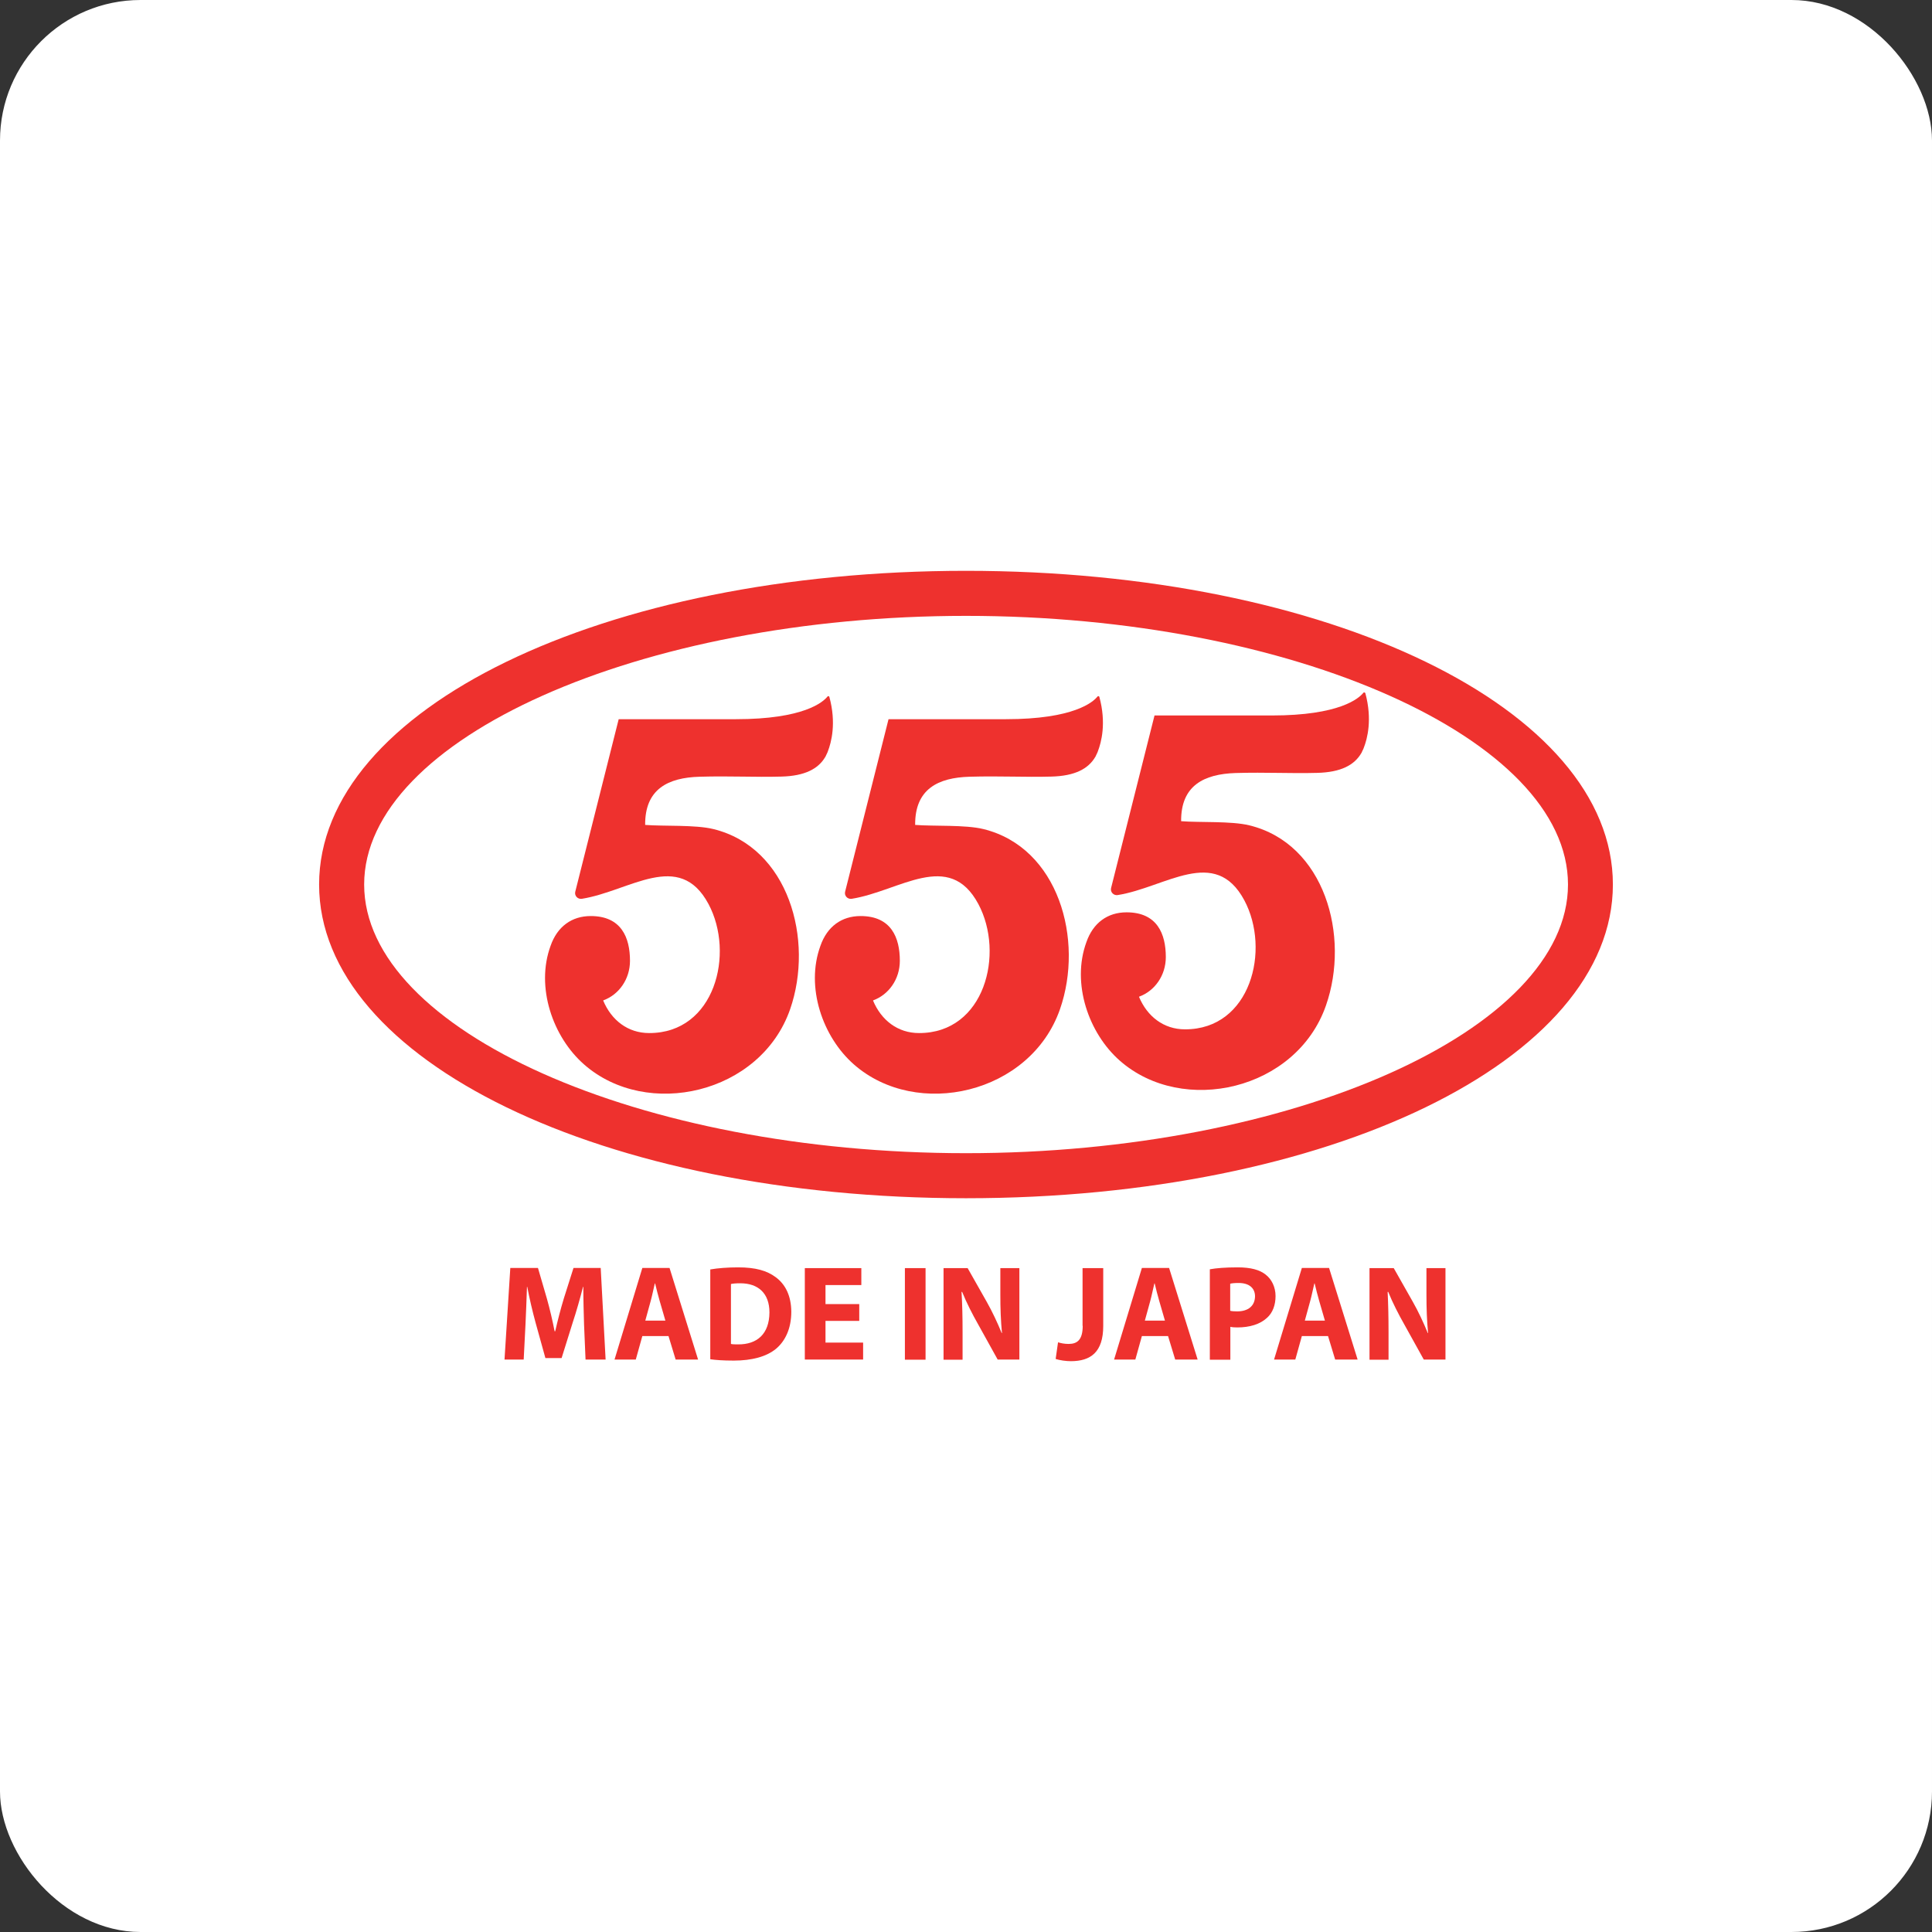 <svg width="220" height="220" viewBox="0 0 220 220" fill="none" xmlns="http://www.w3.org/2000/svg">
<rect x="0" y="0" width="220" height="220" fill="#333333" stroke="none"/>
<rect width="220" height="220" rx="16" fill="white"/>
<path d="M81.236 94.408C79.187 93.9 75.547 94.103 73.465 93.934C73.431 89.837 76.089 88.55 79.661 88.448C83.216 88.347 85.874 88.516 88.973 88.431C91.648 88.364 93.188 87.551 93.984 86.18C93.984 86.18 94.001 86.163 94.018 86.129C94.018 86.112 94.035 86.095 94.035 86.078C94.069 85.993 94.136 85.875 94.221 85.689C94.238 85.638 94.255 85.604 94.272 85.553C94.661 84.537 95.254 82.353 94.441 79.357C94.424 79.272 94.289 79.238 94.238 79.306C93.73 79.949 91.529 81.896 83.792 81.896H70.451C68.792 88.516 67.201 94.797 65.508 101.535C65.389 101.992 65.778 102.416 66.253 102.348C71.704 101.484 77.342 96.71 80.677 102.94C83.691 108.578 81.405 117.653 73.922 117.636C71.484 117.636 69.622 116.163 68.691 113.945C68.691 113.928 68.707 113.928 68.707 113.911C70.468 113.268 71.738 111.507 71.738 109.408C71.738 106.767 70.756 104.312 67.268 104.312C65.101 104.312 63.459 105.514 62.697 107.698C60.97 112.404 62.951 118.093 66.507 121.208C73.668 127.506 86.603 124.577 89.972 114.927C92.714 107.02 89.802 96.507 81.236 94.408Z" fill="#EE312E"/>
<path d="M111.981 94.408C109.932 93.9 106.292 94.103 104.21 93.934C104.176 89.837 106.834 88.55 110.406 88.448C113.961 88.347 116.619 88.516 119.718 88.431C122.393 88.364 123.933 87.551 124.729 86.18C124.729 86.18 124.746 86.163 124.763 86.129C124.763 86.112 124.78 86.095 124.78 86.078C124.83 85.993 124.881 85.875 124.966 85.689C124.983 85.638 125 85.604 125.017 85.553C125.406 84.537 125.999 82.353 125.186 79.357C125.169 79.272 125.034 79.238 124.983 79.306C124.475 79.949 122.274 81.896 114.537 81.896H101.179C99.52 88.516 97.929 94.797 96.236 101.535C96.117 101.992 96.507 102.416 96.981 102.348C102.432 101.484 108.07 96.71 111.405 102.94C114.419 108.578 112.133 117.653 104.65 117.636C102.212 117.636 100.35 116.163 99.418 113.945C99.418 113.928 99.435 113.928 99.435 113.911C101.196 113.268 102.466 111.507 102.466 109.408C102.466 106.767 101.484 104.312 97.996 104.312C95.829 104.312 94.187 105.514 93.425 107.698C91.698 112.404 93.679 118.093 97.234 121.208C104.396 127.506 117.33 124.577 120.7 114.927C123.459 107.02 120.547 96.507 111.981 94.408Z" fill="#EE312E"/>
<path d="M155.254 78.883C154.746 79.526 152.545 81.473 144.808 81.473H131.467C129.808 88.093 128.216 94.374 126.523 101.112C126.405 101.569 126.794 101.992 127.268 101.924C132.72 101.061 138.357 96.287 141.693 102.517C144.706 108.155 142.421 117.229 134.937 117.212C132.5 117.212 130.637 115.739 129.706 113.522C129.706 113.505 129.723 113.505 129.723 113.488C131.484 112.844 132.754 111.084 132.754 108.984C132.754 106.343 131.772 103.888 128.284 103.888C126.117 103.888 124.475 105.09 123.713 107.274C121.986 111.981 123.967 117.669 127.522 120.785C134.684 127.082 147.618 124.154 150.987 114.503C153.764 106.58 150.835 96.067 142.268 93.984C140.22 93.476 136.58 93.68 134.497 93.51C134.463 89.43 137.121 88.143 140.694 88.025C144.249 87.923 146.907 88.093 150.005 88.008C152.68 87.94 154.221 87.128 155.016 85.756C155.016 85.756 155.033 85.739 155.05 85.706C155.067 85.689 155.067 85.672 155.067 85.655C155.101 85.57 155.169 85.452 155.254 85.265C155.27 85.231 155.287 85.181 155.304 85.13C155.694 84.131 156.286 81.93 155.474 78.933C155.44 78.849 155.304 78.815 155.254 78.883Z" fill="#EE312E"/>
<path d="M110 131.315C72.838 131.315 41.467 117.314 41.467 100.722C41.467 84.131 72.856 70.13 110 70.13C147.161 70.13 178.55 84.131 178.55 100.722C178.55 117.297 147.161 131.315 110 131.315ZM110 65C68.691 65 36.337 80.694 36.337 100.722C36.337 120.751 68.691 136.445 110 136.445C151.309 136.445 183.662 120.751 183.662 100.722C183.662 80.694 151.309 65 110 65Z" fill="#EE312E"/>
<path d="M65.305 144.385L64.205 147.856C63.849 149.024 63.494 150.395 63.223 151.597H63.155C62.918 150.378 62.613 149.075 62.275 147.873L61.259 144.385H58.11L57.45 154.814H59.634L59.837 150.853C59.905 149.549 59.955 147.941 60.006 146.535H60.04C60.294 147.89 60.65 149.38 60.988 150.616L62.105 154.645H63.951L65.221 150.582C65.627 149.363 66.05 147.873 66.389 146.535H66.423C66.423 148.042 66.473 149.566 66.507 150.819L66.677 154.814H68.962L68.403 144.385H65.305Z" fill="#EE312E"/>
<path d="M73.482 150.378L74.091 148.161C74.261 147.551 74.413 146.772 74.566 146.146H74.599C74.752 146.772 74.938 147.534 75.124 148.161L75.768 150.378H73.482ZM73.144 144.385L69.978 154.814H72.398L73.144 152.139H76.123L76.936 154.814H79.492L76.242 144.385H73.144Z" fill="#EE312E"/>
<path d="M84.046 153.087C83.758 153.087 83.42 153.087 83.234 153.036V146.214C83.437 146.163 83.792 146.129 84.3 146.129C86.349 146.129 87.618 147.28 87.618 149.447C87.602 151.919 86.196 153.104 84.046 153.087ZM88.33 145.435C87.331 144.69 86.044 144.317 84.046 144.317C82.878 144.317 81.744 144.402 80.88 144.554V154.78C81.456 154.865 82.336 154.933 83.555 154.933C85.604 154.933 87.28 154.492 88.38 153.578C89.379 152.732 90.107 151.343 90.107 149.363C90.09 147.517 89.413 146.23 88.33 145.435Z" fill="#EE312E"/>
<path d="M94.001 150.412H97.844V148.499H94.001V146.332H98.081V144.402H91.647V154.814H98.284V152.884H94.001V150.412Z" fill="#EE312E"/>
<path d="M105.395 144.402H103.042V154.831H105.395V144.402Z" fill="#EE312E"/>
<path d="M113.911 147.432C113.911 149.007 113.961 150.412 114.097 151.8H114.063C113.589 150.632 112.979 149.328 112.353 148.228L110.186 144.402H107.443V154.831H109.61V151.682C109.61 149.989 109.577 148.516 109.492 147.111H109.56C110.051 148.33 110.745 149.684 111.371 150.784L113.606 154.814H116.078V144.402H113.911V147.432Z" fill="#EE312E"/>
<path d="M123.29 150.971C123.29 152.579 122.664 153.036 121.682 153.036C121.208 153.036 120.802 152.952 120.48 152.85L120.209 154.746C120.666 154.898 121.377 155 121.936 155C124.204 155 125.627 153.967 125.627 150.988V144.402H123.273V150.971H123.29Z" fill="#EE312E"/>
<path d="M130.367 150.378L130.977 148.161C131.146 147.551 131.298 146.772 131.451 146.146H131.485C131.637 146.772 131.823 147.534 132.01 148.161L132.653 150.378H130.367ZM130.029 144.385L126.863 154.814H129.284L130.029 152.139H133.008L133.821 154.814H136.377L133.127 144.385H130.029Z" fill="#EE312E"/>
<path d="M140.881 149.329C140.525 149.329 140.288 149.312 140.085 149.261V146.18C140.254 146.129 140.576 146.095 141.05 146.095C142.235 146.095 142.912 146.671 142.912 147.619C142.895 148.702 142.134 149.329 140.881 149.329ZM144.131 145.147C143.437 144.588 142.404 144.317 140.948 144.317C139.509 144.317 138.494 144.402 137.766 144.537V154.831H140.102V151.089C140.322 151.14 140.593 151.157 140.898 151.157C142.286 151.157 143.488 150.802 144.284 150.057C144.927 149.481 145.249 148.601 145.249 147.585C145.249 146.569 144.809 145.672 144.131 145.147Z" fill="#EE312E"/>
<path d="M148.584 150.378L149.193 148.161C149.362 147.551 149.515 146.772 149.667 146.146H149.701C149.853 146.772 150.04 147.534 150.226 148.161L150.869 150.378H148.584ZM148.245 144.385L145.079 154.814H147.5L148.245 152.139H151.225L152.037 154.814H154.594L151.343 144.385H148.245Z" fill="#EE312E"/>
<path d="M162.432 147.432C162.432 149.007 162.483 150.412 162.618 151.8H162.584C162.11 150.632 161.501 149.328 160.874 148.228L158.707 144.402H155.948V154.831H158.115V151.682C158.115 149.989 158.081 148.516 158.013 147.111H158.081C158.572 148.33 159.266 149.684 159.892 150.784L162.127 154.814H164.599V144.402H162.432V147.432Z" fill="#EE312E"/>
</svg>
